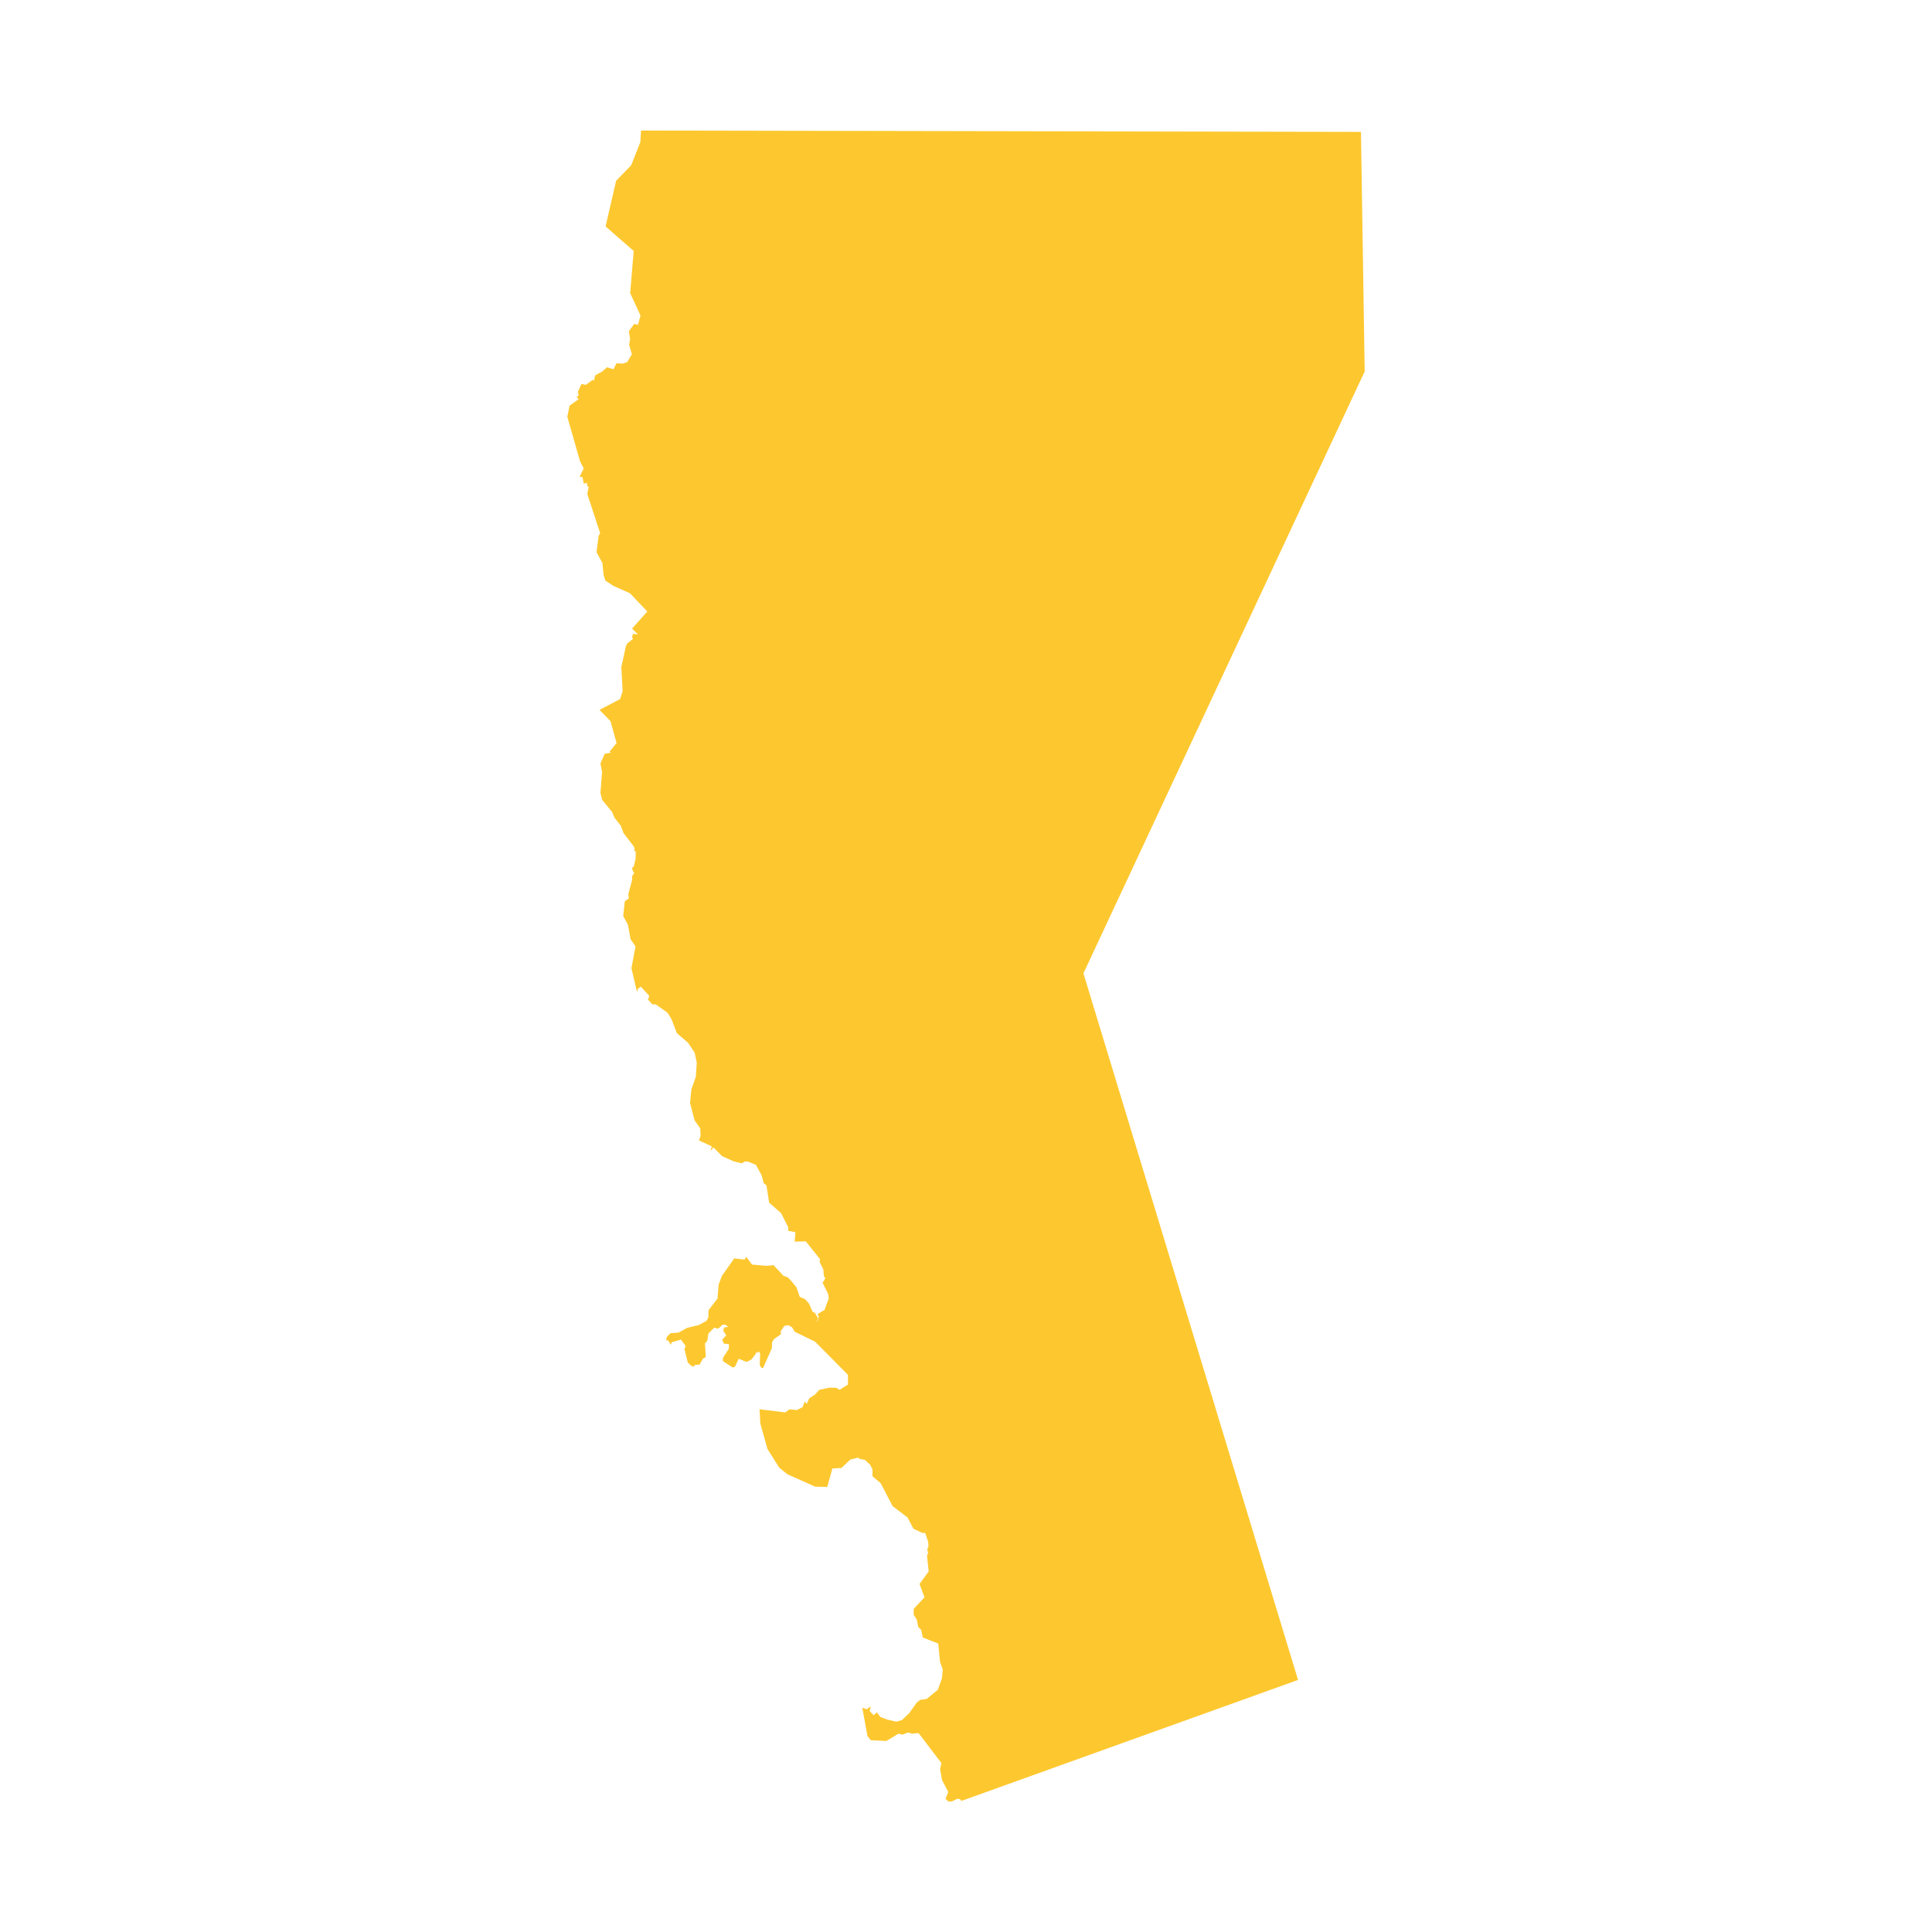 <svg xmlns="http://www.w3.org/2000/svg" fill="#fdc82f80" width="256" height="256" viewBox="-20 -20 162.166 296"><path d="M4.289,37.488 5.337,36.929 6.079,36.259 7.079,36.575 7.532,35.657 8.518,35.706 9.175,35.48 9.893,34.271 9.475,32.839 9.616,31.919 9.43,30.739 10.252,29.627 10.826,29.77 11.213,28.337 9.632,24.912 10.17,18.455 5.865,14.689 7.48,7.694 9.786,5.323 11.188,1.779 11.3,0 121.595,0.206 122.166,36.911 79.075,129.126 111.956,237.381 60.369,255.921 60.211,255.677 59.777,255.577 58.913,256 58.375,256 57.948,255.569 58.369,254.556 57.413,252.715 57.12,251.116 57.306,250.107 53.819,245.524 52.81,245.61 52.216,245.433 51.377,245.753 50.726,245.623 48.87,246.736 46.479,246.613 45.984,245.956 45.194,241.656 45.882,241.861 46.497,241.448 46.326,242.151 46.931,242.796 47.428,242.346 47.945,243.044 48.976,243.442 50.396,243.78 51.284,243.526 52.389,242.467 53.538,240.849 54.056,240.447 55.067,240.288 56.769,238.887 57.399,237.128 57.521,235.782 57.104,234.609 56.832,231.812 54.454,230.875 54.224,229.722 53.763,229.262 53.532,228.109 53.071,227.418 53.071,226.496 54.72,224.725 53.962,222.678 55.365,220.758 55.107,218.309 55.293,217.896 55.142,217.4 55.339,216.903 55.281,216.203 54.837,214.868 54.383,214.854 53.025,214.21 52.118,212.479 49.835,210.75 48.014,207.245 46.756,206.177 46.756,205.155 46.409,204.42 45.592,203.672 44.712,203.498 44.599,203.311 43.37,203.615 41.999,204.907 40.61,204.984 39.827,207.81 37.987,207.775 33.738,205.882 32.475,204.86 30.664,201.992 29.571,198.097 29.453,195.912 33.397,196.394 34.025,195.931 35.168,196.029 36.059,195.591 36.359,194.741 36.699,195.091 37.062,194.241 38.003,193.615 38.592,192.94 40.135,192.602 41.197,192.621 41.718,192.931 43.007,192.122 42.99,190.628 37.982,185.574 34.838,184.028 34.435,183.354 33.87,183.03 33.255,183.131 32.691,183.969 32.729,184.418 31.688,185.144 31.387,185.594 31.338,186.568 29.973,189.629 29.634,189.467 29.483,189.005 29.544,187.369 29.305,187.02 29.154,187.27 28.79,187.133 28.953,187.308 28.199,188.296 27.461,188.665 26.255,188.172 25.691,189.409 25.327,189.51 23.844,188.537 23.831,188.05 24.746,186.65 24.758,185.926 23.992,185.864 23.728,185.253 24.355,184.59 23.902,183.891 24.002,183.379 24.655,183.291 24.253,182.979 23.788,182.955 23.123,183.555 22.483,183.431 21.617,184.306 21.455,185.405 21.092,185.83 21.219,187.915 20.767,188.178 20.279,189.065 19.513,189.129 19.425,189.366 19.011,189.279 18.458,188.742 17.953,186.707 18.129,186.22 17.427,185.264 17.563,185.197 15.994,185.648 15.868,186.022 15.441,185.361 15.152,185.348 15.227,184.861 15.804,184.261 17.059,184.16 18.357,183.442 20.147,183.006 21.332,182.363 21.602,181.866 21.643,180.727 23.015,178.945 23.179,176.834 23.677,175.488 25.575,172.797 27.165,172.978 27.416,172.561 28.304,173.743 30.513,173.94 31.601,173.839 33.123,175.472 33.761,175.687 34.355,176.297 35.133,177.279 35.608,178.684 36.421,179.041 37.029,179.715 37.589,180.992 37.921,181.111 38.456,182.041 38.049,182.595 38.446,182.184 38.519,181.704 38.331,181.336 39.416,180.688 40.055,178.928 39.97,178.271 39.114,176.518 39.531,175.841 39.311,175.511 39.224,174.487 38.686,173.411 38.686,172.873 36.534,170.182 34.836,170.229 34.951,168.79 33.843,168.568 33.843,168.03 32.767,165.878 30.92,164.248 30.51,161.593 30.086,161.263 29.781,160.09 28.897,158.462 27.753,157.992 27.209,157.944 26.719,158.229 25.491,157.928 23.705,157.126 22.395,155.787 21.931,156.341 22.132,155.629 20.175,154.726 20.419,154.033 20.371,152.881 19.494,151.645 18.805,148.986 19.01,146.897 19.686,144.995 19.834,142.812 19.513,141.286 18.505,139.769 16.782,138.281 15.961,136.137 15.358,135.158 13.542,133.874 13.029,133.869 12.361,133.148 12.562,132.579 11.258,131.161 10.825,131.48 10.675,131.976 9.826,128.343 10.453,125.008 9.691,123.894 9.293,121.693 8.567,120.342 8.81,118.071 9.433,117.625 9.344,116.997 9.948,114.743 9.904,114.262 10.245,113.791 9.894,113.049 10.192,112.708 10.463,111.572 10.488,110.472 10.243,110.315 10.321,109.957 10.04,109.485 8.619,107.652 8.189,106.499 7.233,105.29 6.856,104.391 5.332,102.537 5.078,101.479 5.329,98.284 5.075,96.973 5.734,95.484 6.684,95.3 6.481,95.142 7.548,93.844 6.613,90.477 4.934,88.756 8.085,87.113 8.479,85.882 8.275,82.214 8.976,79.006 9.181,78.596 10.068,77.869 9.911,77.624 10.079,77.121 10.825,77.192 9.924,76.304 12.253,73.687 9.608,70.896 7.069,69.764 5.838,68.958 5.556,68.069 5.384,66.27 4.479,64.6 4.791,62.087 5.039,61.707 3.065,55.702 3.284,54.45 3.082,54.577 2.994,53.944 2.528,54.121 2.328,53.102 1.881,53.041 2.516,51.771 1.963,50.709 0,43.853 0.348,42.149 1.74,41.158 1.413,40.827 1.744,40.597 1.623,40.016 2.179,38.827 2.833,38.964 3.903,38.185 4.061,38.348 4.289,37.488Z"/></svg>